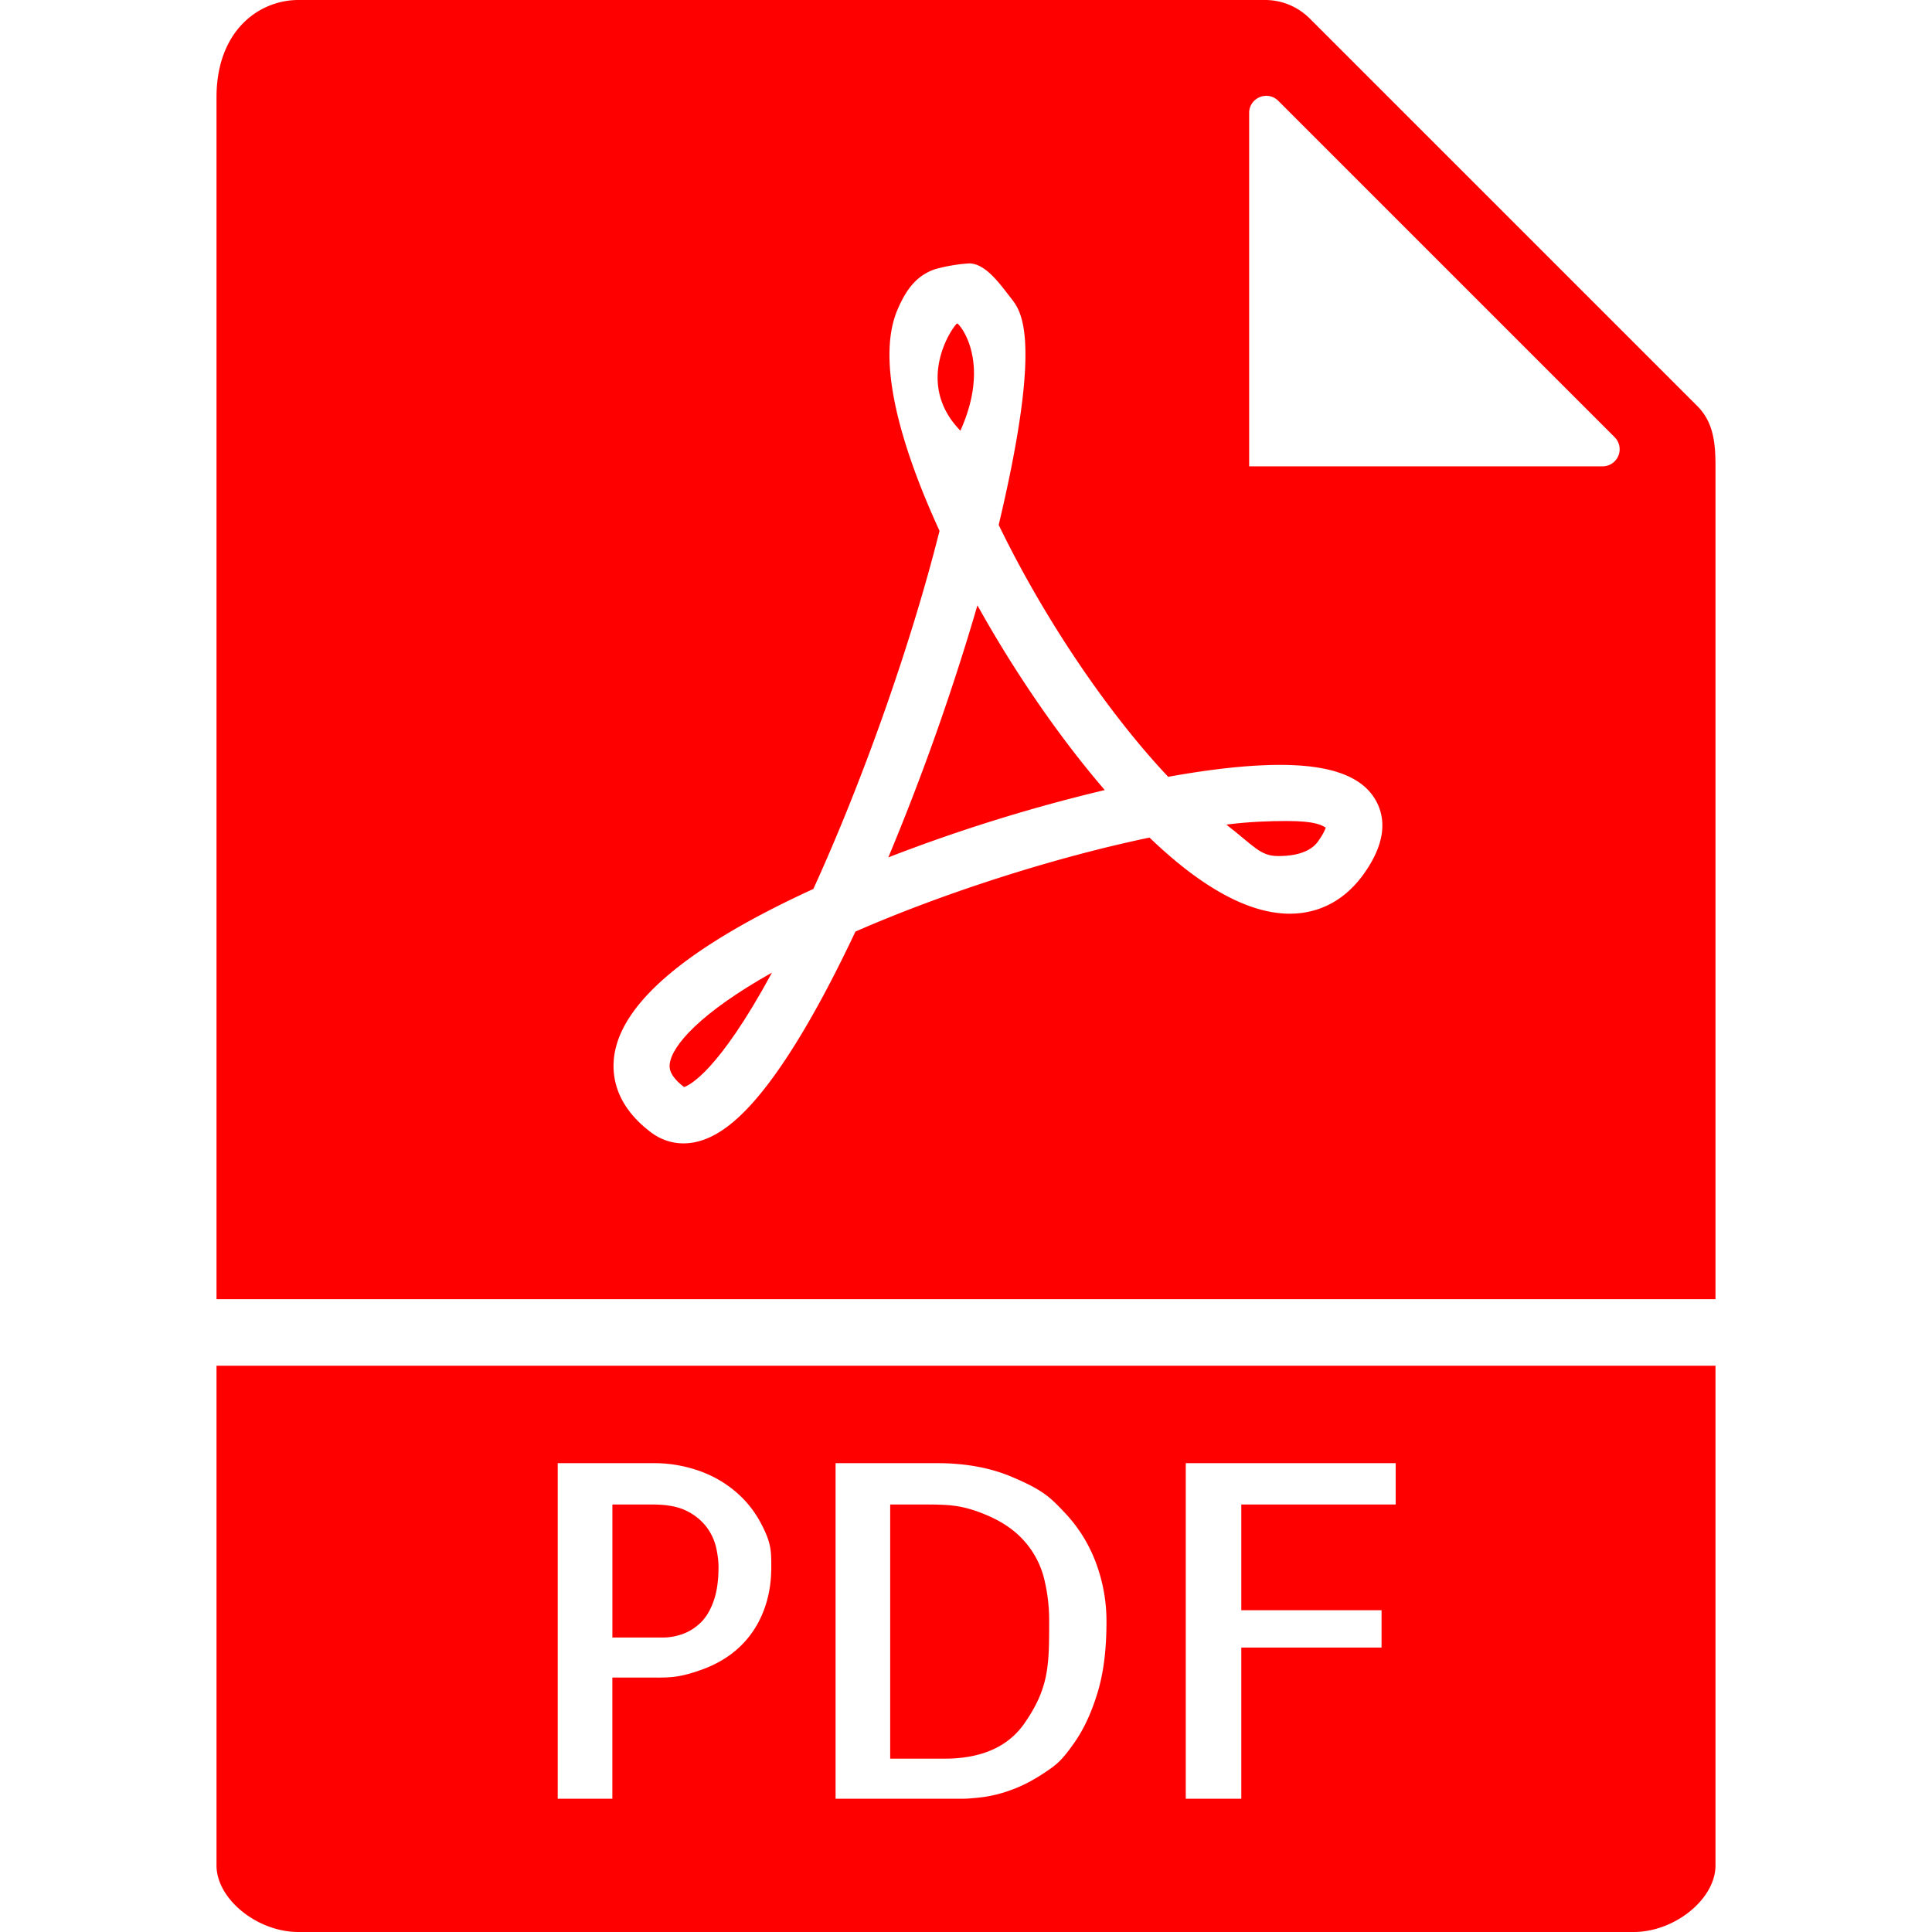 <svg xmlns="http://www.w3.org/2000/svg" xml:space="preserve" width="156" height="156" fill="red" stroke="red" stroke-width=".001" viewBox="0 0 58 58"><path d="M39.57 25.259c.149-.209.207-.343.23-.415-.123-.065-.286-.197-1.175-.197-.505 0-1.139.022-1.811.108.815.627 1.014.944 1.547.944.233.001.901-.009 1.209-.44zM20.536 32.634c.149-.047 1.019-.444 2.64-3.436-2.138 1.201-3.008 2.188-3.07 2.744-.011.092-.038.334.43.692z"/><path d="M51.5 39V13.978c0-.766-.092-1.333-.55-1.792L39.313.55A1.9 1.9 0 0 0 37.985 0H8.963C7.777 0 6.5.916 6.5 2.926V39zm-14-35.609c0-.458.553-.687.877-.363l10.095 10.095a.513.513 0 0 1-.363.877H37.5zM18.432 31.755c.182-1.628 2.195-3.332 5.985-5.068 1.504-3.296 2.935-7.357 3.788-10.75-.998-2.172-1.968-4.99-1.261-6.643.248-.579.557-1.023 1.134-1.215a5 5 0 0 1 1.016-.172c.504 0 .947.649 1.261 1.049.295.376.964 1.173-.373 6.802 1.348 2.784 3.258 5.62 5.088 7.562 1.311-.237 2.439-.358 3.358-.358 1.566 0 2.515.365 2.902 1.117.32.622.189 1.349-.39 2.16-.557.779-1.325 1.191-2.22 1.191-1.216 0-2.632-.768-4.211-2.285-2.837.593-6.151 1.651-8.828 2.822-.836 1.774-1.637 3.203-2.383 4.251-1.023 1.438-1.907 2.107-2.782 2.107-.348 0-.682-.113-.967-.326-1.043-.783-1.183-1.652-1.117-2.244zM21.222 45.858a1.66 1.66 0 0 0-.595-.492q-.383-.198-1.012-.198h-1.23v3.992h1.504q.3 0 .595-.103.294-.102.54-.335.246-.232.396-.649t.15-1.032q0-.247-.068-.567a1.65 1.65 0 0 0-.28-.616z"/><path d="M29.343 18.174a72 72 0 0 1-2.674 7.564 50 50 0 0 1 6.496-2.02c-1.35-1.568-2.699-3.526-3.822-5.544zM6.5 41v15c0 1.009 1.22 2 2.463 2h40.074c1.243 0 2.463-.991 2.463-2V41zm16.396 7.429a2.9 2.9 0 0 1-.725 1.046q-.465.423-1.121.656c-.656.233-.921.232-1.449.232h-1.217V54h-1.641V43.924h2.898q.642 0 1.271.205.628.206 1.128.615t.807.991c.307.581.308.822.308 1.306q.001.766-.259 1.388zm10.056 2.379q-.267.882-.677 1.477c-.41.595-.581.709-.923.937s-.672.398-.991.513a4 4 0 0 1-.875.219q-.396.046-.588.046h-3.814V43.924h3.035q1.272 0 2.235.403c.963.403 1.176.627 1.6 1.073s.74.955.95 1.524a5 5 0 0 1 .314 1.757q.001 1.245-.266 2.127zm8.948-5.64h-4.635v3.172h4.211v1.121h-4.211V54h-1.668V43.924H41.9z"/><path d="M30.765 46.282q-.43-.5-1.169-.807c-.739-.307-1.13-.308-1.914-.308h-.957v7.629h1.627q1.668 0 2.406-1.066c.738-1.066.738-1.741.738-3.09q0-.629-.15-1.244a2.66 2.66 0 0 0-.581-1.114zM28.736 9.712c-.098.033-1.33 1.757.096 3.216.949-2.115-.053-3.23-.096-3.216z"/></svg>